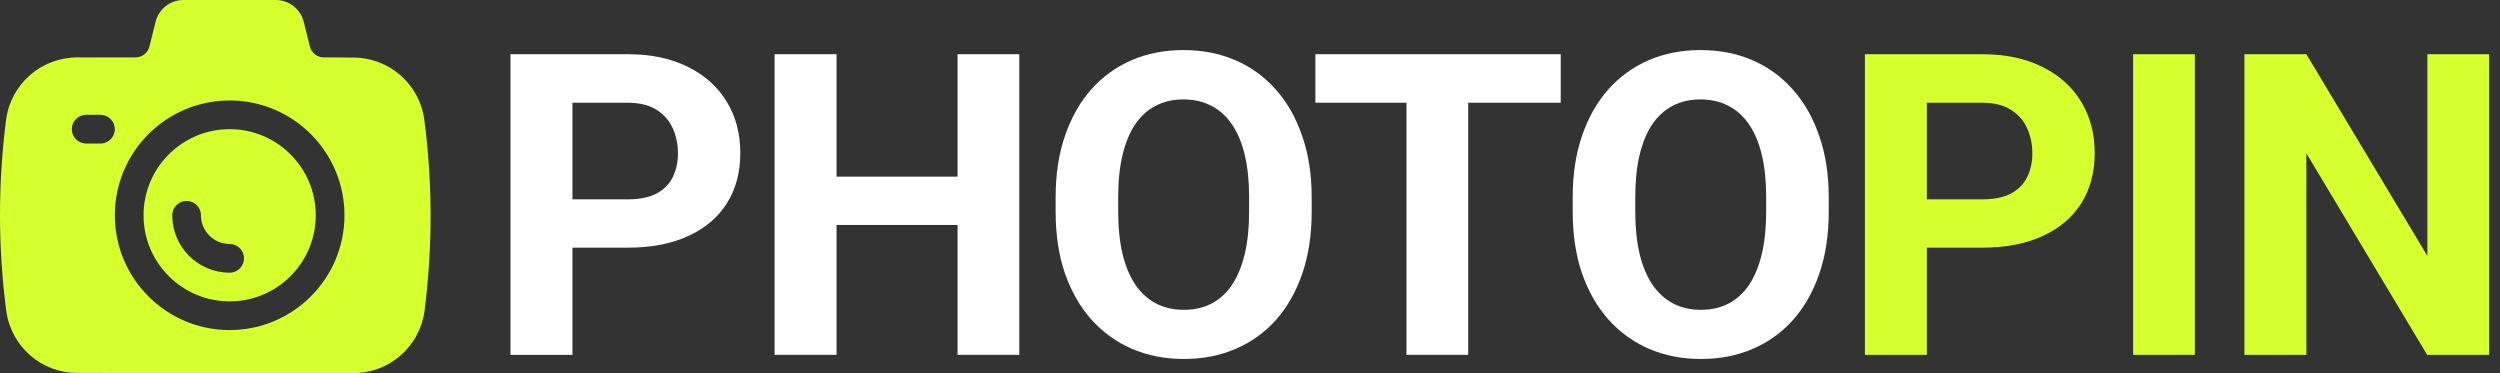 <?xml version="1.0" encoding="UTF-8"?>
<svg xmlns="http://www.w3.org/2000/svg" width="201" height="30" viewBox="0 0 201 30" fill="none">
  <rect x="0" y="0" width="201" height="30" fill="#333333" stroke="none"/>
  <path fill-rule="evenodd" d="M105.459 17.024V15.879C105.459 14.031 105.204 12.382 104.695 10.932C104.197 9.471 103.489 8.226 102.57 7.196C101.663 6.167 100.578 5.381 99.316 4.839C98.066 4.297 96.677 4.026 95.149 4.026C93.633 4.026 92.244 4.297 90.982 4.839C89.731 5.381 88.647 6.167 87.728 7.196C86.821 8.226 86.118 9.471 85.62 10.932C85.122 12.382 84.873 14.031 84.873 15.879V17.024C84.873 18.862 85.122 20.511 85.62 21.972C86.129 23.433 86.843 24.678 87.761 25.707C88.68 26.725 89.765 27.506 91.015 28.048C92.277 28.59 93.666 28.861 95.182 28.861C96.71 28.861 98.099 28.59 99.349 28.048C100.611 27.506 101.696 26.725 102.603 25.707C103.511 24.678 104.214 23.433 104.712 21.972C105.21 20.511 105.459 18.862 105.459 17.024ZM100.428 15.846V17.024C100.428 18.297 100.312 19.426 100.08 20.411C99.847 21.385 99.51 22.21 99.067 22.885C98.624 23.549 98.077 24.052 97.424 24.396C96.771 24.739 96.023 24.91 95.182 24.91C94.341 24.91 93.594 24.739 92.941 24.396C92.288 24.052 91.735 23.549 91.281 22.885C90.827 22.21 90.484 21.385 90.252 20.411C90.019 19.426 89.903 18.297 89.903 17.024V15.846C89.903 14.562 90.019 13.433 90.252 12.459C90.484 11.485 90.822 10.666 91.264 10.002C91.718 9.338 92.266 8.84 92.908 8.508C93.561 8.165 94.308 7.993 95.149 7.993C95.99 7.993 96.737 8.165 97.39 8.508C98.043 8.84 98.597 9.338 99.05 10.002C99.504 10.666 99.847 11.485 100.08 12.459C100.312 13.433 100.428 14.562 100.428 15.846Z" fill="white"></path>
  <path fill-rule="evenodd" d="M147.031 17.024V15.879C147.031 14.031 146.776 12.382 146.267 10.932C145.769 9.471 145.06 8.226 144.142 7.196C143.234 6.167 142.15 5.381 140.888 4.839C139.637 4.297 138.248 4.026 136.721 4.026C135.205 4.026 133.816 4.297 132.554 4.839C131.303 5.381 130.219 6.167 129.3 7.196C128.392 8.226 127.69 9.471 127.192 10.932C126.694 12.382 126.445 14.031 126.445 15.879V17.024C126.445 18.862 126.694 20.511 127.192 21.972C127.701 23.433 128.415 24.678 129.333 25.707C130.252 26.725 131.337 27.506 132.587 28.048C133.849 28.59 135.238 28.861 136.754 28.861C138.281 28.861 139.67 28.59 140.921 28.048C142.183 27.506 143.267 26.725 144.175 25.707C145.083 24.678 145.785 23.433 146.283 21.972C146.781 20.511 147.031 18.862 147.031 17.024ZM142 15.846V17.024C142 18.297 141.884 19.426 141.652 20.411C141.419 21.385 141.082 22.21 140.639 22.885C140.196 23.549 139.648 24.052 138.995 24.396C138.342 24.739 137.595 24.91 136.754 24.91C135.913 24.91 135.166 24.739 134.513 24.396C133.86 24.052 133.307 23.549 132.853 22.885C132.399 22.21 132.056 21.385 131.823 20.411C131.591 19.426 131.475 18.297 131.475 17.024V15.846C131.475 14.562 131.591 13.433 131.823 12.459C132.056 11.485 132.393 10.666 132.836 10.002C133.29 9.338 133.838 8.84 134.48 8.508C135.133 8.165 135.88 7.993 136.721 7.993C137.562 7.993 138.309 8.165 138.962 8.508C139.615 8.84 140.169 9.338 140.622 10.002C141.076 10.666 141.419 11.485 141.652 12.459C141.884 13.433 142 14.562 142 15.846Z" fill="white"></path>
  <path fill-rule="evenodd" d="M159.35 19.913H154.917V28.529H149.937V4.358H159.35C161.242 4.358 162.864 4.701 164.214 5.387C165.575 6.062 166.616 6.997 167.335 8.193C168.054 9.388 168.414 10.755 168.414 12.293C168.414 13.854 168.054 15.204 167.335 16.344C166.616 17.484 165.575 18.364 164.214 18.983C162.864 19.603 161.242 19.913 159.35 19.913ZM154.917 8.259V16.028H159.35C160.301 16.028 161.076 15.873 161.674 15.564C162.271 15.243 162.709 14.8 162.985 14.236C163.262 13.671 163.4 13.035 163.4 12.326C163.4 11.607 163.262 10.937 162.985 10.318C162.709 9.698 162.271 9.2 161.674 8.823C161.076 8.447 160.301 8.259 159.35 8.259H154.917Z" fill="#D5FF2D"></path>
  <path d="M176.466 28.529V4.358H171.502V28.529H176.466Z" fill="#D5FF2D"></path>
  <path d="M200.125 28.529V4.358H195.161V20.577L185.432 4.358H180.452V28.529H185.432V12.326L195.144 28.529H200.125Z" fill="#D5FF2D"></path>
  <path d="M118.043 8.259V28.529H113.08V8.259H105.758V4.358H125.481V8.259H118.043Z" fill="white"></path>
  <path d="M76.987 4.358V14.202H67.258V4.358H62.278V28.529H67.258V18.087H76.987V28.529H81.95V4.358H76.987Z" fill="white"></path>
  <path fill-rule="evenodd" d="M46.024 19.913H50.456C52.349 19.913 53.971 19.603 55.321 18.983C56.682 18.364 57.722 17.484 58.442 16.344C59.161 15.204 59.521 13.854 59.521 12.293C59.521 10.755 59.161 9.388 58.442 8.193C57.722 6.997 56.682 6.062 55.321 5.387C53.971 4.701 52.349 4.358 50.456 4.358H41.044V28.529H46.024V19.913ZM50.456 16.028H46.024V8.259H50.456C51.408 8.259 52.183 8.447 52.781 8.823C53.378 9.2 53.816 9.698 54.092 10.318C54.369 10.937 54.507 11.607 54.507 12.326C54.507 13.035 54.369 13.671 54.092 14.236C53.816 14.8 53.378 15.243 52.781 15.564C52.183 15.873 51.408 16.028 50.456 16.028Z" fill="white"></path>
  <path fill-rule="evenodd" d="M12.51 1.748L12.013 3.742C11.883 4.255 11.422 4.615 10.893 4.615C10.892 4.615 6.207 4.615 6.207 4.615C3.329 4.615 0.89 6.737 0.493 9.587C0.492 9.592 0.492 9.597 0.49 9.601C-0.166 14.75 -0.166 19.888 0.507 25.018C0.508 25.021 0.508 25.025 0.508 25.027C0.906 27.869 3.336 29.984 6.205 29.984C11.955 30 22.66 30 28.413 30C31.292 30 33.73 27.879 34.129 25.028C34.129 25.023 34.13 25.019 34.13 25.014C34.785 19.875 34.786 14.737 34.112 9.599C34.112 9.595 34.112 9.593 34.111 9.59C33.715 6.748 31.284 4.633 28.416 4.632C27.59 4.615 26.746 4.615 26.035 4.615C25.506 4.615 25.044 4.255 24.915 3.742L24.418 1.748C24.16 0.721 23.237 0 22.178 0C20.413 0 16.515 0 14.75 0C13.69 0 12.767 0.721 12.51 1.748ZM18.464 8.077C13.37 8.077 9.233 12.213 9.233 17.308C9.233 22.402 13.37 26.538 18.464 26.538C23.558 26.538 27.695 22.402 27.695 17.308C27.695 12.213 23.558 8.077 18.464 8.077ZM18.464 10.385C22.284 10.385 25.387 13.487 25.387 17.308C25.387 21.128 22.284 24.231 18.464 24.231C14.643 24.231 11.541 21.128 11.541 17.308C11.541 13.487 14.643 10.385 18.464 10.385ZM18.464 19.615C17.19 19.615 16.156 18.581 16.156 17.308C16.156 16.671 15.639 16.154 15.002 16.154C14.365 16.154 13.848 16.671 13.848 17.308C13.848 19.855 15.916 21.923 18.464 21.923C19.101 21.923 19.618 21.406 19.618 20.769C19.618 20.132 19.101 19.615 18.464 19.615ZM6.925 11.539H8.079C8.716 11.539 9.233 11.021 9.233 10.385C9.233 9.748 8.716 9.231 8.079 9.231H6.925C6.288 9.231 5.772 9.748 5.772 10.385C5.772 11.021 6.288 11.539 6.925 11.539Z" fill="#D5FF2D"></path>
</svg>
